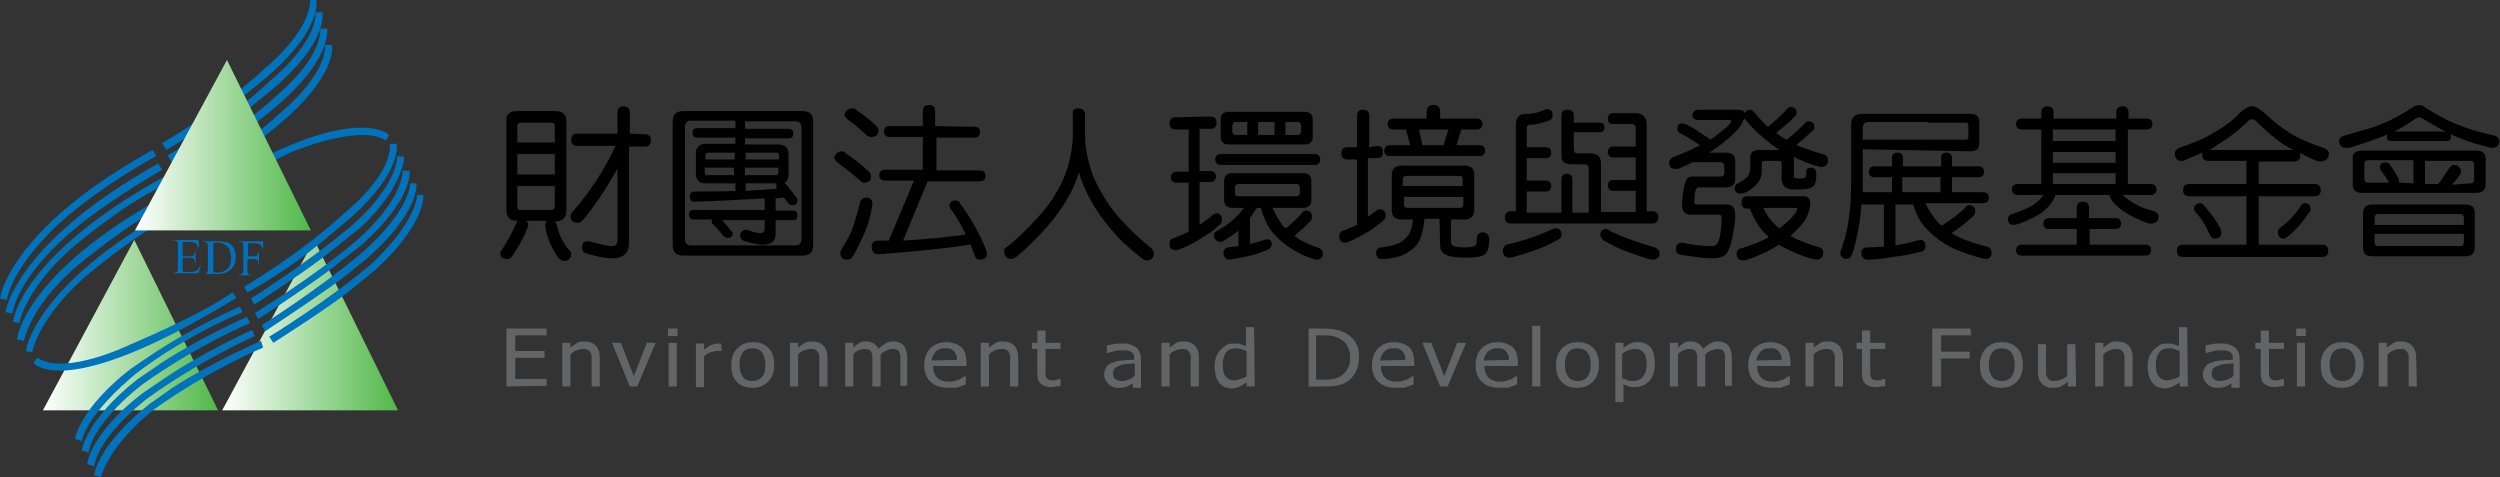 <?xml version="1.0" encoding="utf-8"?>
<!-- Generator: $$$/GeneralStr/196=Adobe Illustrator 27.6.0, SVG Export Plug-In . SVG Version: 6.00 Build 0)  -->
<svg version="1.1" id="Layer_1" xmlns="http://www.w3.org/2000/svg" xmlns:xlink="http://www.w3.org/1999/xlink" x="0px" y="0px"
	 width="366.8px" height="70px" viewBox="0 0 366.8 70" style="enable-background:new 0 0 366.8 70;" xml:space="preserve">
<rect x="0" y="0" width="366.8" height="70" fill="#333333" stroke="none"/>
<style type="text/css">
	.st0{fill:#0073BD;}
	.st1{enable-background:new    ;}
	.st2{fill:#0071BC;}
	.st3{fill:url(#SVGID_1_);}
	.st4{fill:url(#SVGID_00000145033071061941263860000013210134445753565849_);}
	.st5{fill:url(#SVGID_00000073000934572097305810000016704409159886034365_);}
	.st6{fill:#626466;}
</style>
<g>
	<g>
		<path class="st0" d="M0,43.8c0,0,1.1-10,22.4-21.8l0.5,0.9c0,0-8.8,4.7-15.1,10.7C7.9,33.6,2,39,1,44L0,43.8z"/>
		<path class="st0" d="M0.8,45.8c0,0,1.3-10,22.4-21.8l0.6,0.9c0,0-10.3,5.9-15.1,10.7c0,0-5.9,5.3-6.9,10.4L0.8,45.8z"/>
		<path class="st0" d="M1.9,47.2c0,0,0.9-9.5,22.2-21.3l-0.8,1.7c0,0-4.3,1.8-12.3,8.4c0,0-6.6,5.3-8.2,11.4L1.9,47.2z"/>
		<path class="st0" d="M22,30C3.2,41,2.5,49.8,2.5,49.8l1,0.2c1.6-6.2,8.2-11.3,8.2-11.3s5.3-4.4,9.5-6.9L22,30z"/>
		<path class="st0" d="M23.5,31.6C4.8,42.5,3.8,51.5,3.8,51.5l0.9,0.2c1.6-6.2,8.4-11.6,8.4-11.6s5.3-4.4,9.5-6.9L23.5,31.6z"/>
		<path class="st0" d="M30.7,27.5c21.3-13,26.4-7.7,26.4-7.7l-0.5,0.8c-3.9-2.5-13.8,1.7-13.8,1.7s-6.6,3-10.7,5.6L30.7,27.5z"/>
		<path class="st0" d="M39.4,19.5c-3.2,2.7-7.3,5.6-13.1,8.6l-0.5-0.9c0,0,9.1-4.8,15.4-10.7c0,0,6.6-5.3,6.5-9.9l1,0
			C48.7,6.6,49.8,11.4,39.4,19.5"/>
		<path class="st0" d="M38.7,17.1c-3.2,2.7-7.3,5.6-13.1,8.6l-0.5-0.9c0,0,9.1-4.8,15.4-10.7c0,0,6.6-5.3,6.5-9.9l1,0
			C48,4.3,48.9,9.2,38.7,17.1"/>
		<path class="st0" d="M38,14.7c-3.2,2.7-7,5.7-12.8,9.1l-0.6-1c0,0,8.9-5.1,15.2-11.1c0,0,6.6-5.3,6.5-9.9l1,0
			C47.3,1.8,48.5,6.6,38,14.7"/>
		<path class="st0" d="M37.2,12.9c-3.2,2.7-7,5.7-12.8,9.1l-0.6-1c0,0,8.8-5.1,15.1-11c0,0,6.6-5.3,6.6-10l0.9,0
			C46.4,0,47.6,4.8,37.2,12.9"/>
		<g class="st1">
			<path class="st2" d="M26.8,35.7v1.9h1.1c0.3,0,0.5,0,0.5-0.1c0.1-0.1,0.2-0.3,0.2-0.6h0.1v1.7h-0.1c0-0.2-0.1-0.4-0.1-0.5
				c0-0.1-0.1-0.2-0.2-0.2c-0.1,0-0.2-0.1-0.4-0.1h-1.1v1.6c0,0.2,0,0.3,0,0.4c0,0,0.1,0.1,0.1,0.1c0,0,0.1,0,0.3,0H28
				c0.3,0,0.5,0,0.6-0.1c0.1,0,0.2-0.1,0.4-0.2c0.1-0.1,0.3-0.4,0.4-0.7h0.1l-0.4,1.2h-3.7v-0.1h0.2c0.1,0,0.2,0,0.3-0.1
				c0.1,0,0.1-0.1,0.2-0.2c0-0.1,0-0.2,0-0.5v-3.2c0-0.3,0-0.5-0.1-0.6c-0.1-0.1-0.2-0.1-0.4-0.1h-0.2v-0.1h3.7l0.1,1.1H29
				c0-0.3-0.1-0.4-0.2-0.5c-0.1-0.1-0.1-0.2-0.3-0.2c-0.1,0-0.3-0.1-0.5-0.1H26.8z"/>
			<path class="st2" d="M29.8,40.3v-0.1H30c0.2,0,0.3-0.1,0.4-0.2c0.1-0.1,0.1-0.3,0.1-0.5v-3.2c0-0.3,0-0.5-0.1-0.6
				c-0.1-0.1-0.2-0.2-0.4-0.2h-0.2v-0.1h2c0.7,0,1.3,0.1,1.6,0.2c0.4,0.2,0.7,0.4,0.9,0.8c0.2,0.4,0.3,0.8,0.3,1.3
				c0,0.7-0.2,1.2-0.6,1.7c-0.5,0.5-1.1,0.8-2.1,0.8H29.8z M31.2,39.9c0.3,0.1,0.6,0.1,0.8,0.1c0.5,0,1-0.2,1.4-0.6
				c0.4-0.4,0.5-0.9,0.5-1.6c0-0.7-0.2-1.2-0.5-1.6c-0.4-0.4-0.8-0.6-1.4-0.6c-0.2,0-0.5,0-0.7,0.1V39.9z"/>
			<path class="st2" d="M36.4,35.7v1.9h0.9c0.2,0,0.3,0,0.4-0.1c0.1-0.1,0.2-0.3,0.2-0.5H38v1.7h-0.1c0-0.2,0-0.3-0.1-0.4
				c0-0.1-0.1-0.2-0.2-0.2c-0.1,0-0.2-0.1-0.4-0.1h-0.9v1.5c0,0.2,0,0.4,0,0.5c0,0.1,0.1,0.1,0.1,0.2c0.1,0.1,0.2,0.1,0.3,0.1h0.2
				v0.1H35v-0.1h0.2c0.2,0,0.3-0.1,0.4-0.2c0.1-0.1,0.1-0.3,0.1-0.6v-3.2c0-0.2,0-0.4,0-0.5c0-0.1-0.1-0.1-0.1-0.2
				c-0.1-0.1-0.2-0.1-0.3-0.1H35v-0.1h3.6l0,1.1h-0.1c-0.1-0.2-0.1-0.4-0.2-0.5s-0.2-0.2-0.3-0.2c-0.1,0-0.3-0.1-0.6-0.1H36.4z"/>
		</g>
		
			<linearGradient id="SVGID_1_" gradientUnits="userSpaceOnUse" x1="19.826" y1="-158.635" x2="45.58" y2="-158.635" gradientTransform="matrix(1 0 0 -1 0 -137.304)">
			<stop  offset="0" style="stop-color:#FFFFFF"/>
			<stop  offset="1" style="stop-color:#50B848"/>
		</linearGradient>
		<polygon class="st3" points="33.3,8.8 19.8,33.8 45.6,33.8 		"/>
		
			<linearGradient id="SVGID_00000150809646537816435380000009347226563606292410_" gradientUnits="userSpaceOnUse" x1="32.616" y1="-184.972" x2="58.369" y2="-184.972" gradientTransform="matrix(1 0 0 -1 0 -137.304)">
			<stop  offset="0" style="stop-color:#FFFFFF"/>
			<stop  offset="1" style="stop-color:#50B848"/>
		</linearGradient>
		<polygon style="fill:url(#SVGID_00000150809646537816435380000009347226563606292410_);" points="46.1,35.2 32.6,60.2 58.4,60.2 
					"/>
		
			<linearGradient id="SVGID_00000183940007291077718390000006170140316613091508_" gradientUnits="userSpaceOnUse" x1="6.278" y1="-184.972" x2="32.032" y2="-184.972" gradientTransform="matrix(1 0 0 -1 0 -137.304)">
			<stop  offset="0" style="stop-color:#FFFFFF"/>
			<stop  offset="1" style="stop-color:#50B848"/>
		</linearGradient>
		<polygon style="fill:url(#SVGID_00000183940007291077718390000006170140316613091508_);" points="19.7,35.2 6.3,60.2 32,60.2 		
			"/>
		<path class="st0" d="M51.5,31.9c7.6-6.8,6.7-10.8,6.7-10.8l-1,0c0.3,4.7-6.6,10.1-6.6,10.1C44.4,37,35.8,42.1,35.8,42.1l0.5,0.8
			c0,0,5.8-3,12.1-8.4L51.5,31.9z"/>
		<path class="st0" d="M52.9,33.4c6.4-6,6.4-10.4,6.4-10.4l-1-0.1c-0.3,4.9-6.7,10.2-6.7,10.2c-6.5,5.5-14.8,10.7-14.8,10.7l0.5,0.9
			c0,0,8.8-5.7,11.3-7.9L52.9,33.4z"/>
		<path class="st0" d="M53.1,35.9c7.6-6.8,7-10.8,7-10.8l-1-0.1c-0.3,4.9-6.8,10.3-6.8,10.3c-6.5,5.5-14.9,10.6-14.9,10.6l0.5,0.9
			c0,0,9.5-6.2,12-8.4L53.1,35.9z"/>
		<path class="st0" d="M54.1,37.7c7.6-6.8,7-10.8,7-10.8h-0.9c-0.4,4.5-7,10.1-7,10.1c-6.5,5.5-14.8,10.7-14.8,10.7l0.5,0.9
			c0,0,9.4-6.2,12-8.3L54.1,37.7z"/>
		<path class="st0" d="M55.2,39.5c7.5-7,6.9-10.9,6.9-10.9h-0.9c-0.4,4.5-6.8,10.2-6.8,10.2c-6.5,5.5-14.9,10.6-14.9,10.6l0.6,0.9
			c0,0,9.3-5.9,11.9-8.2L55.2,39.5z"/>
		<path class="st0" d="M34.7,43.7C9.2,59.3,4.9,53.2,4.9,53.2l0.6-0.7c4,2.7,13.5-1.9,13.5-1.9s10.7-4.5,15.1-7.7L34.7,43.7z"/>
		<path class="st0" d="M19.2,54.1C11.6,60,11,64.4,11,64.4l1,0.3c1-4.4,8.1-10,8.1-10c7.5-5.7,15.5-8.9,15.5-8.9l-0.4-0.8
			c0,0-6.5,2.7-13.2,7.2L19.2,54.1z"/>
		<path class="st0" d="M20.1,55.7c-7.6,6-8.1,10.4-8.1,10.4l1,0.3c0.9-4.8,7.9-10,7.9-10c8.1-5.8,15.8-9,15.8-9l-0.5-0.9
			c0,0-7,3.1-12.6,6.8L20.1,55.7z"/>
		<path class="st0" d="M20.9,57.7c-7.8,6-8.1,10.4-8.1,10.4l1,0.3c0.9-4.8,7.9-10,7.9-10c8.1-5.8,15.7-9.1,15.7-9.1L37,48.4
			c0,0-7.1,3.2-12.7,7L20.9,57.7z"/>
		<path class="st0" d="M21.9,59.3c-7.6,6-8.1,10.4-8.1,10.4l1,0.3c1.6-5.3,7.9-10,7.9-10c8.1-5.8,15.9-9,15.9-9l-0.3-1
			c0,0-7.3,3.2-13,6.9L21.9,59.3z"/>
	</g>
	<g>
		<path d="M75.8,16.3h5.7c1.1,0,1.6,0.5,1.6,1.6v13c0,1.1-0.6,1.6-1.7,1.6c0.1,0.1,0.2,0.3,0.3,0.5c0.3,1.4,0.9,2.6,1.7,3.6
			c0.3,0.2,0.4,0.4,0.4,0.7c0,0.3-0.1,0.5-0.2,0.6c-0.1,0.2-0.4,0.4-0.7,0.4c-0.3,0-0.6-0.1-0.9-0.4c-0.5-0.6-1.1-1.6-1.6-3
			C80.1,33.9,80,33.3,80,33c0-0.2,0.1-0.4,0.2-0.6h-3c0.2,0.2,0.3,0.3,0.3,0.5c0,0.1,0,0.3-0.1,0.5c-0.6,1.6-1.4,2.9-2.2,4.1
			c-0.2,0.3-0.4,0.5-0.7,0.5c-0.7,0-1.1-0.3-1.1-0.8c0-0.2,0.1-0.4,0.2-0.5c0.7-1,1.4-2.4,2.2-4c0-0.1,0.1-0.2,0.1-0.3
			c-1.1,0-1.6-0.5-1.6-1.6v-13C74.2,16.9,74.7,16.3,75.8,16.3z M75.9,20.9h5.5v-2.4c0-0.4-0.2-0.5-0.5-0.5h-4.5
			c-0.3,0-0.5,0.2-0.5,0.5V20.9z M75.9,25.6h5.5v-3h-5.5V25.6z M80.9,30.8c0.3,0,0.5-0.2,0.5-0.5v-3h-5.5v3c0,0.4,0.2,0.5,0.5,0.5
			H80.9z M94.6,19.7c0.6,0,0.9,0.3,0.9,0.9c0,0.6-0.3,0.9-0.9,0.9h-2.3v14.1c0,1.5-0.8,2.3-2.5,2.3c-0.9,0-2.1-0.2-3.7-0.7
			c-0.5-0.1-0.7-0.4-0.7-0.9c0-0.6,0.3-0.9,0.8-0.9c0.1,0,0.3,0,0.6,0.1c1.5,0.4,2.5,0.6,3,0.6c0.5,0,0.8-0.3,0.8-0.9V24.7
			c-1.3,2.4-2.9,4.9-4.9,7.4c-0.4,0.4-0.7,0.6-0.8,0.6c-0.8,0-1.2-0.3-1.2-1c0-0.2,0.1-0.4,0.3-0.6c1.9-2.2,3.3-4.2,4.3-5.9
			c0.7-1.2,1.4-2.4,2-3.8h-5.6c-0.6,0-0.9-0.3-0.9-0.9c0-0.6,0.3-0.9,0.9-0.9h5.9v-3.1c0-0.6,0.3-0.9,0.9-0.9c0.6,0,0.9,0.3,0.9,0.9
			v3.1L94.6,19.7L94.6,19.7z"/>
		<path d="M100.3,16.3h17.4c1.1,0,1.6,0.5,1.6,1.5V36c0,1-0.5,1.5-1.6,1.5h-17.4c-1.1,0-1.6-0.5-1.6-1.5V17.8
			C98.7,16.8,99.2,16.3,100.3,16.3z M116.7,36c0.6,0,0.9-0.3,0.9-1V18.8c0-0.7-0.3-1-0.9-1h-7.4v1.1h6.4c0.4,0,0.7,0.2,0.7,0.7
			c0,0.4-0.2,0.7-0.7,0.7h-6.4v0.9h4.9c1,0,1.5,0.5,1.5,1.4v3c0,0.6-0.2,1-0.6,1.2c0.3,0.3,0.5,0.5,0.7,0.8c0.3,0.4,0.6,0.8,0.9,1.2
			c0.2,0.2,0.3,0.4,0.3,0.5c0,0.5-0.2,0.8-0.7,0.8c-0.3,0-0.5-0.1-0.7-0.3c-0.2-0.4-0.4-0.6-0.6-0.8c-0.1,0-0.2,0-0.2,0
			c-0.4,0-0.7,0.1-1,0.1v1.8h2.5c0.5,0,0.7,0.2,0.7,0.7c0,0.5-0.2,0.7-0.7,0.7h-2.5v2c0,1.1-0.6,1.6-1.9,1.6c-0.7,0-1.5-0.2-2.6-0.5
			c-0.4-0.1-0.7-0.4-0.7-0.8c0-0.5,0.3-0.8,0.8-0.9c0.1,0,0.2,0,0.4,0.1c0.9,0.3,1.5,0.4,1.8,0.4c0.4,0,0.6-0.2,0.6-0.6v-1.3h-6.3
			c0.1,0.1,0.3,0.3,0.4,0.4c0.3,0.3,0.6,0.7,0.9,1.1c0.2,0.2,0.3,0.3,0.3,0.4c0,0.5-0.2,0.7-0.7,0.7c-0.3,0-0.5-0.1-0.7-0.3
			c-0.3-0.4-0.6-0.7-0.8-1c-0.2-0.2-0.4-0.4-0.6-0.6c-0.2-0.2-0.3-0.4-0.3-0.5c0-0.1,0-0.2,0.1-0.3h-2.7c-0.5,0-0.7-0.2-0.7-0.7
			c0-0.5,0.2-0.7,0.7-0.7h10.4v-1.7c-3.6,0.2-7,0.4-10.3,0.5c-0.5,0-0.7-0.3-0.7-0.8c0-0.4,0.2-0.7,0.7-0.7c2.1,0,4.1,0,6-0.1v-1.1
			h-4.3c-1,0-1.5-0.5-1.5-1.4v-3c0-0.9,0.5-1.4,1.5-1.4h4.3v-0.9h-5.6c-0.4,0-0.7-0.2-0.7-0.7c0-0.4,0.2-0.7,0.7-0.7h5.6v-1.1h-6.5
			c-0.6,0-0.9,0.3-0.9,1V35c0,0.7,0.3,1,0.9,1L116.7,36L116.7,36z M103.5,23.4h4.3v-1h-3.9c-0.3,0-0.4,0.2-0.4,0.5L103.5,23.4
			L103.5,23.4z M107.7,25.7v-1.1h-4.3v0.6c0,0.4,0.1,0.5,0.4,0.5H107.7z M109.4,22.4v1h4.9v-0.5c0-0.4-0.1-0.5-0.4-0.5H109.4z
			 M113.8,25.7c0.3,0,0.4-0.2,0.4-0.5v-0.6h-4.9v1.1H113.8z M114,27.7c-0.1-0.1-0.1-0.3-0.1-0.4c0-0.2,0-0.3,0.1-0.4h-4.6V28
			C111,27.9,112.6,27.8,114,27.7z"/>
		<path d="M123.6,22.2c0.2,0,0.3,0.1,0.5,0.3c1.2,0.8,2.4,1.7,3.5,2.8c0.1,0.2,0.2,0.4,0.2,0.6c0,0.6-0.3,0.9-1,0.9
			c-0.2,0-0.3-0.1-0.5-0.2c-1.1-1-2.3-1.9-3.6-2.9c-0.2-0.3-0.3-0.4-0.3-0.6C122.5,22.6,122.9,22.2,123.6,22.2z M127.1,29
			c0.6,0,0.9,0.3,0.9,1c-0.2,1.3-0.5,2.6-1,3.8c-0.5,1.2-1.1,2.5-1.8,3.7c-0.2,0.4-0.5,0.6-0.9,0.6c-0.6,0-1-0.3-1-0.9
			c0-0.1,0-0.2,0.1-0.5c0.9-1.5,1.5-2.5,1.7-3.3c0.4-1.1,0.8-2.4,1.1-3.8C126.4,29.2,126.7,29,127.1,29z M125.2,15.9
			c0.2,0,0.3,0.1,0.5,0.3c1.1,0.7,2.1,1.5,3,2.4c0.2,0.3,0.2,0.5,0.2,0.6c0,0.6-0.4,0.9-1.1,0.9c-0.2,0-0.4-0.1-0.6-0.2
			c-0.9-0.9-1.9-1.7-3-2.5c-0.2-0.3-0.3-0.4-0.3-0.6C124.1,16.2,124.5,15.9,125.2,15.9z M143,18.6c0.5,0,0.8,0.3,0.8,0.8
			c0,0.5-0.3,0.8-0.8,0.8h-5.6v4.8h6.4c0.5,0,0.8,0.3,0.8,0.8c0,0.5-0.3,0.8-0.8,0.8h-7.7l-3.6,8.7c3.4-0.2,6.5-0.5,9.2-0.9
			c-0.7-1.4-1.4-2.7-2.2-3.7c-0.1-0.2-0.2-0.4-0.2-0.5c0-0.5,0.3-0.8,1-0.8c0.2,0,0.5,0.2,0.6,0.5c1.5,2,2.8,4.3,3.8,6.8
			c0.1,0.2,0.1,0.5,0.1,0.6c0,0.5-0.4,0.8-1.1,0.8c-0.3,0-0.6-0.2-0.7-0.7c-0.2-0.5-0.4-1-0.6-1.5c0,0-0.1,0-0.1,0
			c-4.7,0.7-9.2,1.1-13.5,1.4c-0.6,0-0.9-0.4-0.9-1.1c0-0.6,0.3-0.9,0.9-0.9c0.5,0,1.1,0,1.6,0l3.7-8.8h-4.3c-0.5,0-0.8-0.3-0.8-0.8
			c0-0.5,0.3-0.8,0.8-0.8h5.6v-4.8h-4.9c-0.5,0-0.8-0.3-0.8-0.8c0-0.5,0.3-0.8,0.8-0.8h4.9v-2.2c0-0.6,0.3-0.9,0.9-0.9
			c0.6,0,0.9,0.3,0.9,0.9v2.2L143,18.6L143,18.6z"/>
		<path d="M158.2,15.9c0.6,0,1,0.3,1,1v3.3c0,1.1,0.2,2.3,0.6,3.8c0.4,1.6,1.1,3.1,2,4.6c0.8,1.4,1.9,2.9,3.3,4.3
			c0.9,1,2.2,2.2,3.8,3.5c0.3,0.3,0.4,0.5,0.4,0.8c0,0.6-0.4,1-1,1c-0.3,0-0.6-0.1-0.9-0.4c-1.8-1.4-3.3-2.8-4.5-4.3
			c-1.2-1.4-2.1-2.7-2.8-4c-0.8-1.4-1.4-2.8-1.8-4.2c-0.4,1.4-1,2.7-1.8,4c-0.7,1.3-1.7,2.6-2.9,4c-1.4,1.6-2.9,3.1-4.5,4.4
			c-0.3,0.2-0.5,0.3-0.7,0.3c-0.7,0-1-0.4-1.1-1.2c0-0.2,0.2-0.5,0.6-0.7c1.5-1.2,2.8-2.5,4.1-3.9c1.4-1.5,2.5-3,3.3-4.5
			c0.8-1.4,1.3-2.8,1.6-4.1c0.3-1.3,0.5-2.5,0.5-3.6v-3.3C157.3,16.2,157.6,15.9,158.2,15.9z"/>
		<path d="M177.6,17.1c0.6,0,0.9,0.3,0.9,0.9c0,0.6-0.3,0.9-0.9,0.9H176v6.2h1.6c0.5,0,0.8,0.3,0.8,0.8c0,0.5-0.3,0.8-0.8,0.8H176
			V33c0.6-0.4,1.3-0.9,2.1-1.6l0.3-0.1c0.6,0,0.9,0.3,0.9,1c0,0.2-0.1,0.5-0.4,0.7c-0.6,0.6-1.4,1.2-2.4,1.8
			c-1.2,0.8-2.4,1.4-3.5,1.8c-0.2,0.1-0.3,0.1-0.5,0.1c-0.6,0-0.9-0.3-0.9-0.9c0-0.5,0.2-0.8,0.7-0.9c0.8-0.3,1.5-0.6,2.1-0.9v-7.2
			h-1.8c-0.5,0-0.8-0.3-0.8-0.8c0-0.5,0.3-0.8,0.8-0.8h1.8v-6.2h-1.9c-0.6,0-0.9-0.3-0.9-0.9s0.3-0.9,0.9-0.9L177.6,17.1L177.6,17.1
			z M180.8,25.4h10.4c0.8,0,1.2,0.4,1.2,1.2v2.7c0,0.8-0.4,1.2-1.2,1.2h-4.5c0.5,1.1,1,1.9,1.5,2.6c0.1,0.2,0.3,0.3,0.5,0.4
			c0.9-0.8,1.7-1.5,2.3-2.2c0.2-0.3,0.4-0.4,0.6-0.4c0.6,0,0.9,0.3,0.9,0.9c0,0.3-0.1,0.6-0.4,0.8c-0.6,0.7-1.4,1.3-2.2,2
			c0.2,0.2,0.5,0.3,0.7,0.5c0.7,0.4,1.7,0.9,3,1.3c0.3,0.2,0.5,0.4,0.5,0.7c0,0.7-0.3,1-1,1c-0.1,0-0.4-0.1-0.7-0.2
			c-1.2-0.4-2.1-0.9-2.9-1.4c-1-0.6-1.9-1.4-2.7-2.3c-0.7-0.8-1.3-2-1.8-3.7h-0.6c0,0.1-0.1,0.2-0.2,0.3c-0.3,0.5-0.6,0.9-0.8,1.2
			v3.8c0.8-0.2,1.5-0.4,2.1-0.6c0.1,0,0.3-0.1,0.4-0.1c0.4,0,0.7,0.3,0.7,0.7c0,0.3-0.2,0.6-0.5,0.8c-0.7,0.3-1.5,0.6-2.6,0.9
			c-0.8,0.2-1.9,0.4-3.1,0.6c-0.5,0-0.8-0.3-0.9-0.9c0-0.5,0.2-0.8,0.7-0.9c0.5-0.1,1-0.1,1.5-0.2v-2.3c-0.1,0.1-0.2,0.2-0.2,0.2
			c-0.6,0.5-1.3,0.9-1.9,1.3c-0.2,0.1-0.4,0.2-0.6,0.2c-0.2,0-0.4-0.1-0.6-0.3c-0.2-0.2-0.3-0.4-0.3-0.7c0-0.3,0.2-0.5,0.6-0.7
			c0.7-0.4,1.3-0.8,1.8-1.2c0.5-0.4,0.9-0.8,1.3-1.2c0.2-0.2,0.4-0.5,0.7-0.9h-1.7c-0.8,0-1.2-0.4-1.2-1.2v-2.7
			C179.6,25.8,180,25.4,180.8,25.4z M192.9,22.6c0.5,0,0.8,0.3,0.8,0.8c0,0.5-0.3,0.8-0.8,0.8h-13.8c-0.5,0-0.8-0.3-0.8-0.8
			c0-0.5,0.3-0.8,0.8-0.8H192.9z M180.3,16.4h11.1c0.8,0,1.2,0.4,1.2,1.1v2.6c0,0.7-0.4,1.1-1.2,1.1h-11.1c-0.8,0-1.2-0.4-1.2-1.1
			v-2.6C179.1,16.8,179.5,16.4,180.3,16.4z M183,19.8v-1.9h-1.7c-0.3,0-0.5,0.2-0.5,0.6v0.7c0,0.4,0.2,0.6,0.5,0.6L183,19.8
			L183,19.8z M190.2,28.8c0.3,0,0.5-0.2,0.5-0.5v-0.8c0-0.4-0.2-0.5-0.5-0.5h-8.5c-0.3,0-0.5,0.2-0.5,0.5v0.8c0,0.4,0.2,0.5,0.5,0.5
			H190.2z M187,19.8v-1.9h-2.4v1.9H187z M190.4,19.8c0.3,0,0.5-0.2,0.5-0.6v-0.7c0-0.4-0.2-0.6-0.5-0.6h-1.8v1.9L190.4,19.8
			L190.4,19.8z"/>
		<path d="M202,21.4c0.6,0,0.9,0.3,0.9,0.9s-0.3,0.9-0.9,0.9h-1.3v8.6c0.4-0.3,0.9-0.6,1.4-1l0.3-0.1c0.6,0,0.9,0.3,0.9,1
			c0,0.2-0.1,0.4-0.3,0.6c-0.5,0.5-1.2,1-2.1,1.6c-1.1,0.7-2.2,1.2-3.1,1.6c-0.1,0.1-0.3,0.1-0.4,0.1c-0.6,0-0.9-0.3-0.9-0.9
			c0-0.5,0.2-0.8,0.7-0.9c0.7-0.3,1.4-0.6,1.9-0.8v-9.6h-1.4c-0.6,0-0.9-0.3-0.9-0.9s0.3-0.9,0.9-0.9h1.4v-4.6
			c0-0.6,0.3-0.9,0.9-0.9c0.6,0,0.9,0.3,0.9,0.9v4.6L202,21.4L202,21.4z M211.2,32.1H209c-0.1,1.3-0.4,2.2-0.6,2.9
			c-0.4,0.9-1,1.5-1.8,2c-0.9,0.6-2.1,0.9-3.5,1c-0.2,0-0.3,0-0.4,0c-0.5,0-0.8-0.3-0.8-0.9c0-0.5,0.3-0.7,0.7-0.8
			c1.1-0.1,2-0.3,2.8-0.7c0.6-0.4,1.1-0.8,1.4-1.4c0.3-0.5,0.4-1.1,0.5-2h-1.7c-1,0-1.4-0.5-1.4-1.4v-5.1c0-0.9,0.5-1.4,1.4-1.4h9.3
			c1,0,1.4,0.5,1.4,1.4v5.1c0,0.9-0.5,1.4-1.4,1.4h-2v3.4c0,0.5,0.7,0.7,2,0.7c1.1,0,1.7-0.2,1.7-0.5l0.1-0.9c0-0.5,0.3-0.8,0.9-0.8
			c0.5,0,0.8,0.3,0.9,0.9c0,1.4-0.3,2.2-0.8,2.4c-0.5,0.3-1.4,0.4-2.7,0.4c-1.5,0-2.5-0.2-3-0.5c-0.5-0.3-0.7-0.7-0.7-1.3
			L211.2,32.1L211.2,32.1z M210.3,15.4c0.6,0,1,0.3,1,1v1h5.4c0.5,0,0.8,0.3,0.8,0.8c0,0.5-0.3,0.8-0.8,0.8h-2.3l-0.7,2.3h3.4
			c0.5,0,0.8,0.3,0.8,0.8c0,0.5-0.3,0.8-0.8,0.8h-13.2c-0.5,0-0.8-0.3-0.8-0.8c0-0.5,0.3-0.8,0.8-0.8h3l-0.6-2.3h-1.9
			c-0.5,0-0.8-0.3-0.8-0.8c0-0.5,0.3-0.8,0.8-0.8h4.9v-1C209.4,15.7,209.7,15.4,210.3,15.4z M205.9,27.3h8.7v-1
			c0-0.4-0.2-0.5-0.5-0.5h-7.8c-0.3,0-0.5,0.2-0.5,0.5V27.3z M214.2,30.5c0.3,0,0.5-0.2,0.5-0.5v-1.1h-8.7v1.1
			c0,0.4,0.2,0.5,0.5,0.5H214.2z M208.7,21.3h3.1l0.7-2.3h-4.3L208.7,21.3z"/>
		<path d="M228.2,33.5c0.6,0,0.9,0.3,0.9,0.9c0,0.3-0.1,0.5-0.4,0.7c-1.6,1-3.8,1.8-6.6,2.6c-0.3,0.1-0.5,0.1-0.6,0.1
			c-0.7,0-1-0.4-1-1.1c0-0.3,0.2-0.6,0.5-0.8c2.7-0.6,4.9-1.4,6.8-2.3C227.9,33.6,228.1,33.5,228.2,33.5z M226.9,16
			c0.6,0,0.9,0.3,0.9,0.9c0,0.5-0.3,0.8-0.9,0.9c-0.9,0.3-1.6,0.5-2.3,0.5c-0.4,0-0.6,0.2-0.6,0.6v2.7h2.8c0.5,0,0.8,0.3,0.8,0.8
			c0,0.5-0.3,0.8-0.8,0.8H224v3.3h2.8c0.5,0,0.8,0.3,0.8,0.8c0,0.5-0.3,0.8-0.8,0.8H224v3.1h5.1v-4.9c0-0.5,0.3-0.8,0.8-0.8
			c0.5,0,0.8,0.3,0.8,0.8v4.9h2.4v-6.4c0-0.5-0.2-0.7-0.6-0.7h-2c-1,0-1.4-0.4-1.4-1.3v-5.9c0-0.5,0.3-0.8,0.9-0.8
			c0.6,0,0.9,0.3,0.9,0.8V18h3.8c0.5,0,0.7,0.2,0.7,0.7s-0.2,0.7-0.7,0.7h-3.8v2.4c0,0.5,0.2,0.7,0.6,0.7h1.8c1.1,0,1.6,0.5,1.6,1.5
			v7.1h5.1V28h-3.3c-0.5,0-0.8-0.3-0.8-0.8c0-0.5,0.3-0.8,0.8-0.8h3.3v-3.3h-3.3c-0.5,0-0.8-0.3-0.8-0.8c0-0.5,0.3-0.8,0.8-0.8h3.3
			v-2.6c0-0.5-0.2-0.7-0.7-0.7h-2.6c-0.6,0-0.8-0.3-0.8-0.8c0-0.5,0.3-0.8,0.8-0.8h3.2c1.1,0,1.7,0.6,1.7,1.7v12.7h0.8
			c0.6,0,0.9,0.3,0.9,0.9c0,0.6-0.3,0.9-0.9,0.9h-20.7c-0.6,0-0.9-0.3-0.9-0.9c0-0.6,0.3-0.9,0.9-0.9h0.7V18.5
			c0-0.6,0.1-1.1,0.4-1.4c0.2-0.3,0.7-0.4,1.3-0.4C225.1,16.7,226,16.4,226.9,16z M235.7,33.6c0.2,0,0.3,0.1,0.5,0.3
			c2.2,1,4.4,1.8,6.6,2.4c0.4,0.2,0.7,0.4,0.7,0.8c0,0.7-0.4,1-1.1,1c-0.3,0-1.6-0.4-3.7-1.2c-1.2-0.4-2.3-1-3.4-1.6
			c-0.3-0.3-0.5-0.6-0.5-0.8C234.8,33.9,235.1,33.6,235.7,33.6z"/>
		<path d="M249.2,16.1h5.9c0.5,0,0.8,0.2,0.9,0.5c0.1-0.3,0.4-0.5,0.8-0.5c0.2,0,0.3,0.1,0.5,0.3c0.7,0.8,1.4,1.6,2.1,2.2
			c1.1-0.9,2-1.7,2.7-2.5c0.2-0.3,0.4-0.4,0.6-0.4c0.6,0,0.9,0.3,0.9,0.8c0,0.3-0.1,0.5-0.4,0.7c-0.7,0.8-1.6,1.5-2.6,2.3
			c0.5,0.4,1,0.7,1.5,1c1.1-0.8,1.9-1.6,2.6-2.3c0.2-0.3,0.4-0.4,0.6-0.4c0.6,0,0.9,0.3,0.9,0.8c0,0.3-0.1,0.5-0.4,0.7
			c-0.7,0.7-1.4,1.3-2.2,1.9c0.2,0.1,0.3,0.2,0.5,0.3c0.8,0.3,1.9,0.7,3.3,1.1c0.5,0.1,0.8,0.4,0.8,0.9c0,0.7-0.4,1-1.1,1
			c-1.2-0.3-2.3-0.7-3.1-1.1c-0.3-0.1-0.6-0.3-0.8-0.4c0,0.1,0,0.2,0,0.2v2.5c0,0.2,0,0.3,0.1,0.4c0.1,0,0.3,0.1,0.6,0.1
			c0.4,0,0.7,0,0.8-0.1c0.2,0,0.2-0.1,0.3-0.3l0-0.6c0-0.4,0.3-0.6,0.7-0.6c0.5,0,0.8,0.3,0.8,0.9c0,0.7-0.1,1.2-0.2,1.5
			c-0.2,0.3-0.4,0.5-0.7,0.6c-0.4,0.1-0.8,0.2-1.3,0.2h-1.2c-1.2,0-1.7-0.6-1.7-1.7v-2.3c0-0.1-0.2-0.2-0.6-0.2h-1.7
			c-0.4,0-0.6,0.1-0.6,0.2v1.1c0,0.8-0.2,1.4-0.5,1.8c-0.4,0.5-0.9,1-1.6,1.4c-0.4,0.2-0.7,0.3-1,0.3c-0.6,0-0.9-0.3-0.9-0.8
			c0-0.2,0.1-0.4,0.3-0.6c0.8-0.4,1.4-0.8,1.6-1.1c0.3-0.4,0.4-0.8,0.4-1.4v-1.3c0-0.8,0.4-1.2,1.3-1.2h3c-0.5-0.3-0.9-0.6-1.3-0.9
			c-1.4-1.1-2.6-2.2-3.6-3.4c-0.2-0.2-0.3-0.3-0.3-0.4c-0.1,0.4-0.3,0.9-0.7,1.4c-0.8,1-2,2-3.5,3.1c-0.3,0.2-0.6,0.4-0.9,0.6h2.4
			c1,0,1.4,0.4,1.4,1.3v2.5c0,0.9-0.5,1.3-1.4,1.3h-4c-0.4,0-0.6,0.7-0.6,2.2c0,0.2,0.1,0.3,0.4,0.3h4.4c0.8,0,1.2,0.5,1.2,1.6
			c0,0.6-0.1,1.5-0.3,2.5c-0.2,1.4-0.5,2.3-0.8,2.8c-0.3,0.7-1.1,1-2.3,1c-1,0-2.5-0.2-4.6-0.5c-0.5-0.1-0.7-0.4-0.7-0.9
			c0-0.6,0.3-0.9,1-0.9c1.7,0.4,3.1,0.5,4.3,0.5c0.6,0,0.9-0.4,1.1-1.2c0.2-1.1,0.3-2,0.3-2.8c0-0.4-0.1-0.6-0.4-0.6h-4.1
			c-0.9,0-1.3-0.5-1.3-1.4c0-0.9,0.1-1.8,0.3-2.7c0.2-1,0.5-1.5,1.1-1.5h4.2c0.4,0,0.6-0.2,0.6-0.6v-0.8c0-0.4-0.2-0.7-0.6-0.7h-3.7
			c-0.1,0-0.3,0-0.4,0c-0.5,0.3-1,0.5-1.5,0.7c-0.3,0.2-0.6,0.3-0.9,0.3c-0.7,0-1-0.3-1-0.9c0-0.4,0.2-0.6,0.5-0.8
			c1.8-0.7,3.1-1.3,4-1.8c-0.7-0.5-1.2-0.8-1.7-1.1c-0.4-0.2-0.8-0.5-1.3-0.7c-0.2-0.2-0.3-0.4-0.3-0.6c0-0.6,0.3-0.8,0.8-0.8
			c0.2,0,0.4,0.1,0.6,0.2c0.5,0.3,1,0.5,1.4,0.8c0.6,0.4,1.2,0.8,1.8,1.2c0.1,0.1,0.1,0.1,0.2,0.2c0.8-0.5,1.4-1,2-1.5
			c0.8-0.6,1.1-1,1.1-1.2c0-0.1-0.1-0.2-0.2-0.2h-4.7c-0.5,0-0.8-0.3-0.8-0.8C248.5,16.3,248.7,16.1,249.2,16.1z M256.3,28.8h8.4
			c0.6,0,0.9,0.4,0.9,1.1c0,0.6-0.2,1.3-0.6,2.1c-0.4,0.8-1.2,1.6-2.3,2.6c0.2,0.1,0.4,0.2,0.7,0.4c0.9,0.4,2.1,0.9,3.6,1.3
			c0.4,0.2,0.5,0.4,0.5,0.7c0,0.7-0.3,1.1-1,1.1c-0.1,0-0.4-0.1-0.9-0.2c-1.4-0.4-2.5-0.9-3.5-1.4c-0.4-0.2-0.8-0.4-1.1-0.6
			c-1,0.7-2.1,1.2-3.3,1.7c-0.9,0.4-1.6,0.6-1.9,0.6c-0.7,0-1-0.3-1-1c0-0.5,0.3-0.7,0.8-0.8c1.6-0.5,2.9-1,3.9-1.6
			c-0.2-0.2-0.4-0.4-0.6-0.6c-0.8-0.8-1.5-2-2.2-3.6v0h-0.4c-0.5,0-0.8-0.3-0.8-0.8C255.5,29.1,255.8,28.8,256.3,28.8z M258.7,30.5
			c0.5,1,1.1,1.9,1.8,2.5c0.2,0.2,0.4,0.4,0.6,0.5c0.9-0.7,1.7-1.4,2.3-2.2c0.2-0.3,0.3-0.6,0.3-0.7c0-0.1-0.1-0.1-0.2-0.1
			L258.7,30.5L258.7,30.5z"/>
		<path d="M273.3,21.9v4.7c0,0.5,0,1.1,0,1.6h4.3v-2.2h-2.6c-0.5,0-0.8-0.3-0.8-0.8c0-0.5,0.3-0.8,0.8-0.8h2.6v-1.2
			c0-0.6,0.3-0.8,0.8-0.8c0.5,0,0.8,0.3,0.8,0.8v1.2h5.6v-1.2c0-0.6,0.3-0.8,0.8-0.8c0.5,0,0.8,0.3,0.8,0.8v1.2h3.9
			c0.5,0,0.8,0.3,0.8,0.8c0,0.5-0.3,0.8-0.8,0.8h-3.9v2.2h4.6c0.5,0,0.8,0.3,0.8,0.8c0,0.5-0.3,0.8-0.8,0.8h-8.5
			c0.5,1.1,1.2,2.1,1.8,2.8c0.2,0.2,0.4,0.4,0.6,0.5c1.4-0.9,2.6-1.8,3.4-2.6c0.2-0.3,0.4-0.4,0.6-0.4c0.6,0,0.9,0.3,0.9,0.9
			c0,0.3-0.1,0.6-0.4,0.8c-0.9,0.8-1.9,1.7-3.1,2.4c0.5,0.3,0.9,0.5,1.3,0.7c1.2,0.5,2.4,0.9,3.6,1.2c0.7,0.1,1,0.4,1,1
			c0,0.6-0.3,0.9-1,0.9c-1.6-0.4-3.1-0.9-4.5-1.5c-1.7-0.8-3.1-1.9-4.2-3.1c-0.8-0.9-1.4-2-1.8-3.4h-2.6v6c1.3-0.2,2.5-0.5,3.6-0.8
			c0.6,0,0.8,0.3,0.8,1c0,0.5-0.4,0.8-1.1,0.8c-0.9,0.3-2.1,0.5-3.7,0.7c-1.7,0.3-2.9,0.4-3.6,0.4c-0.7,0-1-0.3-1-1
			c0-0.5,0.3-0.8,0.9-0.8c0.8,0,1.6-0.1,2.4-0.1v-6.2h-3.3c-0.1,1.3-0.2,2.4-0.4,3.4c-0.3,1.6-0.6,3-1,4c-0.2,0.4-0.4,0.6-0.7,0.6
			c-0.6,0-0.9-0.3-1-0.8c0-0.1,0.1-0.5,0.3-1c0.1-0.4,0.2-0.8,0.4-1.3c0.2-0.8,0.4-1.6,0.5-2.4c0.3-1.8,0.4-3.7,0.4-5.7v-8.5
			c0-1.1,0.6-1.6,1.7-1.6h15.8c0.9,0,1.3,0.4,1.3,1.2v3.1c0,0.8-0.4,1.2-1.3,1.2L273.3,21.9L273.3,21.9z M282.9,17.9h-8.7
			c-0.6,0-0.9,0.3-0.9,1v1.6h15.1c0.3,0,0.4-0.2,0.4-0.5v-1.5c0-0.4-0.1-0.5-0.4-0.5H282.9z M284.7,28.2v-2.2h-5.6v2.2H284.7z"/>
		<path d="M315,17.4c0.5,0,0.8,0.3,0.8,0.8c0,0.5-0.3,0.8-0.8,0.8h-2.8v8h3.4c0.5,0,0.8,0.3,0.8,0.8c0,0.5-0.3,0.8-0.8,0.8h-4.2
			c0.8,0.7,1.6,1.2,2.2,1.5c0.5,0.3,1.4,0.6,2.5,0.9c0.4,0.2,0.6,0.4,0.6,0.8c0,0.7-0.4,1-1.2,1c-0.1,0-0.3,0-0.5-0.1
			c-1.3-0.5-2.4-1-3.1-1.5c-0.8-0.5-1.4-1-1.9-1.6c-0.3-0.4-0.5-0.7-0.5-1h-7.9c-0.2,0.6-0.5,1-0.8,1.4c-0.4,0.5-1,1.1-1.7,1.5
			c-1.1,0.6-2.1,1.1-3.1,1.4c-0.2,0-0.4,0.1-0.6,0.1c-0.2,0-0.4-0.1-0.6-0.2c-0.1-0.2-0.2-0.4-0.2-0.6c0-0.4,0.2-0.7,0.6-0.8
			c1-0.3,2-0.7,2.9-1.2c0.5-0.3,1-0.7,1.4-1.2c0.1-0.1,0.2-0.2,0.3-0.4H296c-0.5,0-0.8-0.3-0.8-0.8c0-0.5,0.3-0.8,0.8-0.8h3.5v-8
			h-2.9c-0.5,0-0.8-0.3-0.8-0.8c0-0.5,0.3-0.8,0.8-0.8h2.9v-0.9c0-0.6,0.3-0.9,0.9-0.9s0.9,0.3,0.9,0.9v0.9h9.2v-0.9
			c0-0.6,0.3-0.9,0.9-0.9c0.6,0,0.9,0.3,0.9,0.9v0.9L315,17.4L315,17.4z M310.4,32c0.5,0,0.8,0.3,0.8,0.8c0,0.5-0.3,0.8-0.8,0.8
			h-3.8v2.3h8.2c0.5,0,0.8,0.3,0.8,0.8c0,0.5-0.3,0.8-0.8,0.8h-18.2c-0.5,0-0.8-0.3-0.8-0.8c0-0.5,0.3-0.8,0.8-0.8h8.1v-2.3h-4.1
			c-0.5,0-0.8-0.3-0.8-0.8c0-0.5,0.3-0.8,0.8-0.8h4.1v-1.5c0-0.6,0.3-0.9,0.9-0.9c0.6,0,0.9,0.3,0.9,0.9V32H310.4z M301.2,20.7h9.2
			V19h-9.2V20.7z M301.2,23.9h9.2v-1.6h-9.2V23.9z M301.2,27h9.2v-1.6h-9.2V27z"/>
		<path d="M330.4,15.6c0.6,0,1.2,0.4,2.1,1.2c1,1,2.2,1.9,3.6,2.8c1.3,0.8,3,1.5,5.1,2.2c0.3,0.2,0.5,0.5,0.5,0.7
			c0,0.7-0.4,1.1-1.1,1.2c-0.2,0-0.5,0-0.7-0.1c-1-0.4-1.8-0.8-2.5-1.2c0,0.1,0.1,0.3,0.1,0.4c0,0.6-0.3,0.9-0.9,0.9h-5.2V27h8.2
			c0.6,0,0.9,0.3,0.9,0.9c0,0.6-0.3,0.9-0.9,0.9h-8.2v7.1h9.3c0.6,0,0.9,0.3,0.9,0.9c0,0.6-0.3,0.9-0.9,0.9h-20.4
			c-0.6,0-0.9-0.3-0.9-0.9c0-0.6,0.3-0.9,0.9-0.9h9.3v-7.1h-8.4c-0.6,0-0.9-0.3-0.9-0.9c0-0.6,0.3-0.9,0.9-0.9h8.4v-3.4H324
			c-0.6,0-0.9-0.3-0.9-0.9c0-0.1,0-0.2,0-0.3c-0.8,0.4-1.7,0.7-2.5,1.1c-0.2,0.1-0.4,0.1-0.6,0.1c-0.6,0-0.9-0.4-0.9-1.1
			c0-0.4,0.2-0.6,0.6-0.8c2.1-0.7,3.8-1.4,5.2-2.3c1.5-0.8,2.9-1.9,4.1-3.2C329.5,15.9,329.9,15.6,330.4,15.6z M322.9,29.8
			c0.2,0,0.4,0.2,0.6,0.5c0.9,1,1.7,2.1,2.3,3.3c0.1,0.2,0.1,0.4,0.1,0.6c0,0.5-0.3,0.8-1,0.8c-0.3,0-0.5-0.2-0.7-0.6
			c-0.6-1.4-1.3-2.5-2.1-3.3c-0.1-0.2-0.2-0.4-0.2-0.5C322,30.1,322.3,29.8,322.9,29.8z M324.2,22h12.3c-0.5-0.3-1-0.5-1.3-0.7
			c-1.4-0.9-2.7-2.1-4.1-3.4c-0.2-0.3-0.4-0.4-0.7-0.4c-0.2,0-0.3,0.1-0.5,0.2c-1.5,1.5-3.1,2.7-4.8,3.7
			C324.9,21.6,324.6,21.8,324.2,22z M338.1,29.8c0.6,0,0.9,0.3,0.9,0.9c0,0.3-0.1,0.5-0.4,0.7c-0.8,1.3-1.8,2.4-3.2,3.5
			c-0.2,0.1-0.3,0.1-0.3,0.1c-0.6,0-0.9-0.3-0.9-1c0-0.3,0.2-0.5,0.5-0.7c1.2-0.9,2.2-2,3-3.3C337.8,29.9,338,29.8,338.1,29.8z"/>
		<path d="M355,15.4c0.2,0,0.5,0.1,0.7,0.3c1.9,1.2,3.7,2.2,5.5,2.8c1.1,0.5,2.7,0.9,4.8,1.4c0.4,0.1,0.7,0.4,0.7,0.8
			c0,0.6-0.4,1-1,1c-0.2,0-0.6-0.1-1.3-0.3c-1.7-0.4-3.3-1-4.8-1.7c0,0.1,0,0.2,0,0.3c0,0.5-0.2,0.7-0.7,0.7h-8
			c-0.5,0-0.7-0.2-0.7-0.7c0-0.1,0-0.2,0.1-0.3c-0.2,0.1-0.5,0.2-0.6,0.3c-1.6,0.6-3.1,1.1-4.4,1.5c-0.5,0.2-0.8,0.2-1.1,0.2
			c-0.6,0-1-0.4-1-1c0-0.4,0.3-0.7,0.7-0.8c2.5-0.7,4.5-1.2,5.7-1.8c1.6-0.6,3.1-1.5,4.6-2.5C354.5,15.5,354.8,15.4,355,15.4z
			 M346.6,22.1h16.7c1,0,1.4,0.4,1.4,1.3V27c0,0.9-0.5,1.3-1.4,1.3h-16.7c-1,0-1.4-0.4-1.4-1.3v-3.7
			C345.1,22.5,345.6,22.1,346.6,22.1z M348.1,30h13.6c1,0,1.4,0.4,1.4,1.3v5c0,0.9-0.5,1.3-1.4,1.3h-13.6c-1,0-1.4-0.4-1.4-1.3v-5
			C346.7,30.4,347.2,30,348.1,30z M354.1,26.9v-3.4h-6.7c-0.3,0-0.5,0.2-0.5,0.6v2.1c0,0.4,0.2,0.6,0.5,0.6h3.1
			c-0.3-0.6-0.7-1.2-1.1-1.7c-0.2-0.2-0.2-0.4-0.2-0.5c0-0.6,0.3-0.8,0.9-0.8c0.1,0,0.3,0.1,0.5,0.3c0.4,0.5,0.8,1.2,1.2,1.9
			c0.1,0.2,0.2,0.4,0.2,0.5c0,0.2,0,0.3,0,0.3L354.1,26.9L354.1,26.9z M348.4,33h13.1v-1c0-0.4-0.2-0.6-0.5-0.6h-12.1
			c-0.3,0-0.5,0.2-0.5,0.6V33z M361,36.1c0.3,0,0.5-0.2,0.5-0.6v-1.2h-13.1v1.2c0,0.4,0.2,0.6,0.5,0.6H361z M351.3,19.3h7.5
			c-1-0.5-2-1.1-3-1.7c-0.4-0.2-0.6-0.4-0.8-0.4c-0.2,0-0.4,0.1-0.6,0.2C353.3,18.2,352.3,18.8,351.3,19.3z M362.5,26.9
			c0.3,0,0.5-0.2,0.5-0.6v-2.1c0-0.4-0.2-0.6-0.5-0.6h-6.7v3.4h1.9c0.2-0.2,0.4-0.4,0.5-0.6c0.4-0.6,0.8-1.2,1.2-1.8
			c0.2-0.3,0.4-0.4,0.8-0.4c0.2,0,0.4,0.1,0.6,0.3c0.2,0.2,0.3,0.4,0.3,0.6c0,0.2-0.1,0.4-0.2,0.6c-0.3,0.4-0.6,0.8-1,1.2
			c-0.1,0.1-0.1,0.2-0.2,0.2L362.5,26.9L362.5,26.9z"/>
	</g>
	<g>
		<path class="st6" d="M74.3,56.7v-8.5h5.9v1h-4.6v2.3h4.3v1h-4.3v3.1h4.6v1L74.3,56.7L74.3,56.7z"/>
		<path class="st6" d="M88,56.7h-1.2v-3.6c0-0.3,0-0.6,0-0.8c0-0.3-0.1-0.5-0.2-0.6c-0.1-0.2-0.2-0.3-0.4-0.4s-0.4-0.1-0.7-0.1
			c-0.3,0-0.6,0.1-0.9,0.2c-0.3,0.1-0.6,0.3-0.9,0.6v4.7h-1.2v-6.4h1.2v0.7c0.4-0.3,0.7-0.5,1-0.7c0.3-0.2,0.7-0.2,1.1-0.2
			c0.7,0,1.2,0.2,1.6,0.6c0.4,0.4,0.6,1,0.6,1.8L88,56.7L88,56.7z"/>
		<path class="st6" d="M96.2,50.3l-2.7,6.4h-1.1l-2.6-6.4h1.3l1.9,4.9l1.9-4.9H96.2z"/>
		<path class="st6" d="M99.4,49.3h-1.4v-1.1h1.4V49.3z M99.3,56.7h-1.2v-6.4h1.2V56.7z"/>
		<path class="st6" d="M105.9,51.5L105.9,51.5c-0.2,0-0.2,0-0.3,0c-0.1,0-0.2,0-0.4,0c-0.3,0-0.6,0.1-1,0.2
			c-0.3,0.1-0.6,0.3-0.9,0.6v4.5h-1.2v-6.4h1.2v0.9c0.4-0.3,0.8-0.6,1.1-0.7c0.3-0.1,0.6-0.2,0.9-0.2c0.1,0,0.2,0,0.3,0
			c0.1,0,0.1,0,0.2,0L105.9,51.5L105.9,51.5z"/>
		<path class="st6" d="M113.6,53.5c0,1.1-0.3,1.9-0.9,2.5s-1.3,0.9-2.3,0.9c-1,0-1.8-0.3-2.3-0.9c-0.6-0.6-0.8-1.4-0.8-2.4
			c0-1.1,0.3-1.9,0.9-2.5c0.6-0.6,1.3-0.9,2.3-0.9c1,0,1.7,0.3,2.3,0.9C113.3,51.6,113.6,52.5,113.6,53.5z M112.3,53.5
			c0-0.8-0.2-1.4-0.5-1.8c-0.3-0.4-0.8-0.6-1.4-0.6c-0.6,0-1.1,0.2-1.4,0.6c-0.3,0.4-0.5,1-0.5,1.8c0,0.8,0.2,1.4,0.5,1.8
			c0.3,0.4,0.8,0.6,1.4,0.6c0.6,0,1.1-0.2,1.4-0.6C112.2,54.9,112.3,54.3,112.3,53.5z"/>
		<path class="st6" d="M121.4,56.7h-1.2v-3.6c0-0.3,0-0.6,0-0.8c0-0.3-0.1-0.5-0.2-0.6c-0.1-0.2-0.2-0.3-0.4-0.4
			c-0.2-0.1-0.4-0.1-0.7-0.1c-0.3,0-0.6,0.1-0.9,0.2c-0.3,0.1-0.6,0.3-0.9,0.6v4.7h-1.2v-6.4h1.2v0.7c0.4-0.3,0.7-0.5,1-0.7
			c0.3-0.2,0.7-0.2,1.1-0.2c0.7,0,1.2,0.2,1.6,0.6c0.4,0.4,0.6,1,0.6,1.8L121.4,56.7L121.4,56.7z"/>
		<path class="st6" d="M132.1,56.7V53c0-0.3,0-0.6,0-0.8c0-0.2-0.1-0.4-0.2-0.6c-0.1-0.2-0.2-0.3-0.4-0.3c-0.2-0.1-0.4-0.1-0.6-0.1
			c-0.2,0-0.5,0.1-0.8,0.2c-0.3,0.1-0.6,0.3-0.9,0.6c0,0.1,0,0.1,0,0.2c0,0.1,0,0.2,0,0.3v4.2h-1.2V53c0-0.3,0-0.6,0-0.8
			c0-0.2-0.1-0.4-0.2-0.6c-0.1-0.2-0.2-0.3-0.4-0.3c-0.2-0.1-0.4-0.1-0.6-0.1c-0.3,0-0.5,0.1-0.8,0.2c-0.3,0.1-0.6,0.3-0.8,0.6v4.7
			h-1.2v-6.4h1.2v0.7c0.3-0.3,0.6-0.5,0.9-0.7c0.3-0.2,0.6-0.2,1-0.2c0.4,0,0.8,0.1,1.1,0.3s0.6,0.5,0.7,0.8c0.4-0.4,0.7-0.6,1-0.8
			s0.7-0.3,1.1-0.3c0.3,0,0.6,0,0.8,0.1c0.2,0.1,0.5,0.2,0.7,0.4c0.2,0.2,0.3,0.4,0.4,0.7c0.1,0.3,0.2,0.7,0.2,1.1v4.2H132.1z"/>
		<path class="st6" d="M139.1,56.9c-1.1,0-2-0.3-2.6-0.9c-0.6-0.6-0.9-1.4-0.9-2.4c0-1,0.3-1.9,0.9-2.5c0.6-0.6,1.4-0.9,2.4-0.9
			c0.4,0,0.8,0.1,1.2,0.2c0.3,0.1,0.6,0.3,0.9,0.5c0.3,0.2,0.4,0.5,0.6,0.9c0.1,0.4,0.2,0.8,0.2,1.3v0.6h-4.9c0,0.7,0.2,1.3,0.6,1.7
			c0.4,0.4,1,0.6,1.7,0.6c0.3,0,0.5,0,0.8-0.1c0.3-0.1,0.5-0.1,0.7-0.2c0.2-0.1,0.4-0.2,0.5-0.3c0.1-0.1,0.3-0.2,0.4-0.2h0.1v1.2
			c-0.1,0-0.3,0.1-0.5,0.2c-0.2,0.1-0.4,0.1-0.6,0.2c-0.2,0.1-0.4,0.1-0.6,0.1C139.6,56.8,139.3,56.9,139.1,56.9z M140.4,52.8
			c0-0.3,0-0.5-0.1-0.7c-0.1-0.2-0.2-0.4-0.3-0.5c-0.1-0.2-0.3-0.3-0.5-0.4c-0.2-0.1-0.5-0.1-0.8-0.1c-0.3,0-0.6,0-0.8,0.1
			c-0.2,0.1-0.4,0.2-0.6,0.4c-0.2,0.2-0.3,0.4-0.4,0.6c-0.1,0.2-0.2,0.4-0.2,0.7L140.4,52.8L140.4,52.8z"/>
		<path class="st6" d="M149.4,56.7h-1.2v-3.6c0-0.3,0-0.6,0-0.8c0-0.3-0.1-0.5-0.2-0.6c-0.1-0.2-0.2-0.3-0.4-0.4
			c-0.2-0.1-0.4-0.1-0.7-0.1c-0.3,0-0.6,0.1-0.9,0.2c-0.3,0.1-0.6,0.3-0.9,0.6v4.7h-1.2v-6.4h1.2v0.7c0.4-0.3,0.7-0.5,1-0.7
			c0.3-0.2,0.7-0.2,1.1-0.2c0.7,0,1.2,0.2,1.6,0.6c0.4,0.4,0.6,1,0.6,1.8L149.4,56.7L149.4,56.7z"/>
		<path class="st6" d="M154.2,56.8c-0.6,0-1.2-0.2-1.5-0.5c-0.4-0.3-0.5-0.9-0.5-1.6v-3.5h-0.8v-0.9h0.8v-1.8h1.2v1.8h2.2v0.9h-2.2
			v3c0,0.3,0,0.6,0,0.7c0,0.2,0.1,0.3,0.1,0.5c0.1,0.1,0.2,0.2,0.3,0.3c0.2,0.1,0.4,0.1,0.7,0.1c0.2,0,0.4,0,0.6-0.1
			c0.2-0.1,0.3-0.1,0.4-0.1h0.1v1c-0.2,0.1-0.5,0.1-0.7,0.1C154.6,56.8,154.4,56.8,154.2,56.8z"/>
		<path class="st6" d="M166.5,56c-0.1,0.1-0.2,0.2-0.4,0.3c-0.2,0.1-0.3,0.2-0.5,0.3c-0.2,0.1-0.4,0.2-0.6,0.2
			c-0.2,0.1-0.5,0.1-0.8,0.1c-0.3,0-0.6,0-0.8-0.1c-0.3-0.1-0.5-0.2-0.7-0.4c-0.2-0.2-0.3-0.4-0.5-0.6c-0.1-0.3-0.2-0.5-0.2-0.8
			c0-0.4,0.1-0.8,0.3-1.1c0.2-0.3,0.5-0.6,1-0.7c0.4-0.2,0.9-0.3,1.4-0.3c0.5-0.1,1.1-0.1,1.7-0.1v-0.2c0-0.3,0-0.5-0.1-0.6
			c-0.1-0.2-0.2-0.3-0.4-0.4c-0.2-0.1-0.3-0.1-0.6-0.2c-0.2,0-0.4,0-0.7,0c-0.3,0-0.6,0-1,0.1c-0.4,0.1-0.7,0.2-1.1,0.3h-0.1v-1.1
			c0.2-0.1,0.5-0.1,0.9-0.2c0.4-0.1,0.8-0.1,1.2-0.1c0.5,0,0.9,0,1.2,0.1c0.3,0.1,0.6,0.2,0.9,0.4c0.3,0.2,0.4,0.4,0.6,0.7
			c0.1,0.3,0.2,0.6,0.2,1v4.3h-1.2V56z M166.5,55.1v-1.8c-0.3,0-0.6,0.1-1.1,0.1c-0.4,0-0.8,0.1-1,0.2c-0.3,0.1-0.6,0.2-0.8,0.4
			c-0.2,0.2-0.3,0.4-0.3,0.8c0,0.4,0.1,0.6,0.3,0.8c0.2,0.2,0.6,0.3,1,0.3c0.4,0,0.7-0.1,1-0.2S166.2,55.4,166.5,55.1z"/>
		<path class="st6" d="M175.9,56.7h-1.2v-3.6c0-0.3,0-0.6,0-0.8c0-0.3-0.1-0.5-0.2-0.6c-0.1-0.2-0.2-0.3-0.4-0.4
			c-0.2-0.1-0.4-0.1-0.7-0.1c-0.3,0-0.6,0.1-0.9,0.2c-0.3,0.1-0.6,0.3-0.9,0.6v4.7h-1.2v-6.4h1.2v0.7c0.4-0.3,0.7-0.5,1-0.7
			c0.3-0.2,0.7-0.2,1.1-0.2c0.7,0,1.2,0.2,1.6,0.6c0.4,0.4,0.6,1,0.6,1.8L175.9,56.7L175.9,56.7z"/>
		<path class="st6" d="M184.1,56.7h-1.2v-0.6c-0.2,0.1-0.3,0.3-0.5,0.3c-0.1,0.1-0.3,0.2-0.5,0.3c-0.2,0.1-0.3,0.1-0.5,0.2
			c-0.2,0-0.4,0.1-0.6,0.1c-0.4,0-0.7-0.1-1.1-0.2c-0.3-0.1-0.6-0.4-0.8-0.6c-0.2-0.3-0.4-0.6-0.5-1c-0.1-0.4-0.2-0.9-0.2-1.4
			c0-0.6,0.1-1,0.2-1.4c0.2-0.4,0.4-0.8,0.7-1.1c0.3-0.3,0.6-0.5,0.9-0.7c0.4-0.2,0.7-0.2,1.1-0.2c0.4,0,0.7,0,0.9,0.1
			c0.3,0.1,0.5,0.2,0.8,0.3v-2.8h1.2L184.1,56.7L184.1,56.7z M182.9,55.2v-3.7c-0.3-0.1-0.6-0.2-0.8-0.3c-0.2,0-0.5-0.1-0.8-0.1
			c-0.6,0-1.1,0.2-1.4,0.6c-0.3,0.4-0.5,1-0.5,1.8c0,0.7,0.1,1.3,0.4,1.7c0.3,0.4,0.7,0.6,1.3,0.6c0.3,0,0.6-0.1,0.9-0.2
			C182.3,55.5,182.6,55.4,182.9,55.2z"/>
		<path class="st6" d="M199.4,52.5c0,0.8-0.2,1.5-0.5,2.1c-0.3,0.6-0.8,1.1-1.4,1.5c-0.5,0.3-1,0.4-1.5,0.5
			c-0.5,0.1-1.1,0.1-1.9,0.1H192v-8.5h2.1c0.9,0,1.6,0.1,2.1,0.2c0.5,0.1,0.9,0.3,1.3,0.5c0.6,0.4,1.1,0.8,1.4,1.4
			C199.3,50.9,199.4,51.6,199.4,52.5z M198.1,52.5c0-0.7-0.1-1.2-0.4-1.7c-0.2-0.5-0.6-0.8-1.1-1.1c-0.3-0.2-0.7-0.3-1.1-0.4
			c-0.4-0.1-0.9-0.1-1.4-0.1h-1v6.5h1c0.6,0,1,0,1.5-0.1c0.4-0.1,0.8-0.2,1.1-0.4c0.4-0.3,0.8-0.6,1-1.1
			C198,53.7,198.1,53.1,198.1,52.5z"/>
		<path class="st6" d="M204.8,56.9c-1.1,0-2-0.3-2.6-0.9c-0.6-0.6-0.9-1.4-0.9-2.4c0-1,0.3-1.9,0.9-2.5c0.6-0.6,1.4-0.9,2.4-0.9
			c0.4,0,0.8,0.1,1.2,0.2c0.3,0.1,0.6,0.3,0.9,0.5c0.3,0.2,0.4,0.5,0.6,0.9c0.1,0.4,0.2,0.8,0.2,1.3v0.6h-4.9c0,0.7,0.2,1.3,0.6,1.7
			c0.4,0.4,1,0.6,1.7,0.6c0.3,0,0.5,0,0.8-0.1c0.3-0.1,0.5-0.1,0.7-0.2c0.2-0.1,0.4-0.2,0.5-0.3c0.1-0.1,0.3-0.2,0.4-0.2h0.1v1.2
			c-0.1,0-0.3,0.1-0.5,0.2c-0.2,0.1-0.4,0.1-0.6,0.2c-0.2,0.1-0.4,0.1-0.6,0.1C205.3,56.8,205.1,56.9,204.8,56.9z M206.2,52.8
			c0-0.3,0-0.5-0.1-0.7c-0.1-0.2-0.2-0.4-0.3-0.5c-0.1-0.2-0.3-0.3-0.5-0.4c-0.2-0.1-0.5-0.1-0.8-0.1c-0.3,0-0.6,0-0.8,0.1
			c-0.2,0.1-0.4,0.2-0.6,0.4c-0.2,0.2-0.3,0.4-0.4,0.6c-0.1,0.2-0.2,0.4-0.2,0.7L206.2,52.8L206.2,52.8z"/>
		<path class="st6" d="M215.1,50.3l-2.7,6.4h-1.1l-2.6-6.4h1.3l1.9,4.9l1.9-4.9H215.1z"/>
		<path class="st6" d="M220,56.9c-1.1,0-2-0.3-2.6-0.9c-0.6-0.6-0.9-1.4-0.9-2.4c0-1,0.3-1.9,0.9-2.5c0.6-0.6,1.4-0.9,2.4-0.9
			c0.4,0,0.8,0.1,1.2,0.2c0.3,0.1,0.6,0.3,0.9,0.5c0.3,0.2,0.4,0.5,0.6,0.9c0.1,0.4,0.2,0.8,0.2,1.3v0.6h-4.9c0,0.7,0.2,1.3,0.6,1.7
			c0.4,0.4,1,0.6,1.7,0.6c0.3,0,0.5,0,0.8-0.1c0.3-0.1,0.5-0.1,0.7-0.2c0.2-0.1,0.4-0.2,0.5-0.3c0.1-0.1,0.3-0.2,0.4-0.2h0.1v1.2
			c-0.1,0-0.3,0.1-0.5,0.2c-0.2,0.1-0.4,0.1-0.6,0.2c-0.2,0.1-0.4,0.1-0.6,0.1C220.5,56.8,220.3,56.9,220,56.9z M221.4,52.8
			c0-0.3,0-0.5-0.1-0.7c-0.1-0.2-0.2-0.4-0.3-0.5c-0.1-0.2-0.3-0.3-0.5-0.4c-0.2-0.1-0.5-0.1-0.8-0.1c-0.3,0-0.6,0-0.8,0.1
			c-0.2,0.1-0.4,0.2-0.6,0.4c-0.2,0.2-0.3,0.4-0.4,0.6c-0.1,0.2-0.2,0.4-0.2,0.7L221.4,52.8L221.4,52.8z"/>
		<path class="st6" d="M226,56.7h-1.2v-8.9h1.2V56.7z"/>
		<path class="st6" d="M234.6,53.5c0,1.1-0.3,1.9-0.9,2.5c-0.6,0.6-1.3,0.9-2.3,0.9c-1,0-1.8-0.3-2.3-0.9c-0.6-0.6-0.8-1.4-0.8-2.4
			c0-1.1,0.3-1.9,0.9-2.5c0.6-0.6,1.3-0.9,2.3-0.9c1,0,1.7,0.3,2.3,0.9C234.3,51.6,234.6,52.5,234.6,53.5z M233.4,53.5
			c0-0.8-0.2-1.4-0.5-1.8c-0.3-0.4-0.8-0.6-1.4-0.6c-0.6,0-1.1,0.2-1.4,0.6c-0.3,0.4-0.5,1-0.5,1.8c0,0.8,0.2,1.4,0.5,1.8
			c0.3,0.4,0.8,0.6,1.4,0.6c0.6,0,1.1-0.2,1.4-0.6C233.2,54.9,233.4,54.3,233.4,53.5z"/>
		<path class="st6" d="M242.8,53.4c0,1.1-0.3,1.9-0.8,2.5c-0.6,0.6-1.3,0.9-2.1,0.9c-0.3,0-0.7,0-0.9-0.1c-0.3-0.1-0.5-0.2-0.8-0.3
			V59h-1.2v-8.7h1.2V51c0.3-0.2,0.6-0.4,1-0.6c0.4-0.2,0.8-0.2,1.2-0.2c0.8,0,1.4,0.3,1.9,0.9C242.6,51.6,242.8,52.4,242.8,53.4z
			 M241.6,53.5c0-0.7-0.1-1.3-0.4-1.7c-0.3-0.4-0.7-0.6-1.3-0.6c-0.3,0-0.7,0.1-1,0.2c-0.3,0.1-0.6,0.3-0.9,0.5v3.6
			c0.3,0.1,0.6,0.2,0.8,0.3s0.5,0.1,0.8,0.1c0.6,0,1.1-0.2,1.4-0.6C241.4,54.9,241.6,54.3,241.6,53.5z"/>
		<path class="st6" d="M253.1,56.7V53c0-0.3,0-0.6,0-0.8c0-0.2-0.1-0.4-0.2-0.6c-0.1-0.2-0.2-0.3-0.4-0.3c-0.2-0.1-0.4-0.1-0.6-0.1
			c-0.2,0-0.5,0.1-0.8,0.2c-0.3,0.1-0.6,0.3-0.9,0.6c0,0.1,0,0.1,0,0.2s0,0.2,0,0.3v4.2h-1.2V53c0-0.3,0-0.6,0-0.8
			c0-0.2-0.1-0.4-0.2-0.6c-0.1-0.2-0.2-0.3-0.4-0.3c-0.2-0.1-0.4-0.1-0.6-0.1c-0.3,0-0.5,0.1-0.8,0.2c-0.3,0.1-0.6,0.3-0.8,0.6v4.7
			h-1.2v-6.4h1.2v0.7c0.3-0.3,0.6-0.5,0.9-0.7c0.3-0.2,0.6-0.2,1-0.2c0.4,0,0.8,0.1,1.1,0.3c0.3,0.2,0.6,0.5,0.7,0.8
			c0.4-0.4,0.7-0.6,1-0.8s0.7-0.3,1.1-0.3c0.3,0,0.6,0,0.8,0.1c0.2,0.1,0.5,0.2,0.7,0.4c0.2,0.2,0.3,0.4,0.4,0.7
			c0.1,0.3,0.2,0.7,0.2,1.1v4.2H253.1z"/>
		<path class="st6" d="M260,56.9c-1.1,0-2-0.3-2.6-0.9c-0.6-0.6-0.9-1.4-0.9-2.4c0-1,0.3-1.9,0.9-2.5c0.6-0.6,1.4-0.9,2.4-0.9
			c0.4,0,0.8,0.1,1.2,0.2c0.3,0.1,0.6,0.3,0.9,0.5c0.3,0.2,0.4,0.5,0.6,0.9c0.1,0.4,0.2,0.8,0.2,1.3v0.6h-4.9c0,0.7,0.2,1.3,0.6,1.7
			c0.4,0.4,1,0.6,1.7,0.6c0.3,0,0.5,0,0.8-0.1c0.3-0.1,0.5-0.1,0.7-0.2c0.2-0.1,0.4-0.2,0.5-0.3s0.3-0.2,0.4-0.2h0.1v1.2
			c-0.1,0-0.3,0.1-0.5,0.2c-0.2,0.1-0.4,0.1-0.6,0.2c-0.2,0.1-0.4,0.1-0.6,0.1C260.6,56.8,260.3,56.9,260,56.9z M261.4,52.8
			c0-0.3,0-0.5-0.1-0.7c-0.1-0.2-0.2-0.4-0.3-0.5c-0.1-0.2-0.3-0.3-0.5-0.4c-0.2-0.1-0.5-0.1-0.8-0.1c-0.3,0-0.6,0-0.8,0.1
			c-0.2,0.1-0.4,0.2-0.6,0.4c-0.2,0.2-0.3,0.4-0.4,0.6c-0.1,0.2-0.2,0.4-0.2,0.7L261.4,52.8L261.4,52.8z"/>
		<path class="st6" d="M270.4,56.7h-1.2v-3.6c0-0.3,0-0.6,0-0.8c0-0.3-0.1-0.5-0.2-0.6c-0.1-0.2-0.2-0.3-0.4-0.4
			c-0.2-0.1-0.4-0.1-0.7-0.1c-0.3,0-0.6,0.1-0.9,0.2c-0.3,0.1-0.6,0.3-0.9,0.6v4.7h-1.2v-6.4h1.2v0.7c0.4-0.3,0.7-0.5,1-0.7
			c0.3-0.2,0.7-0.2,1.1-0.2c0.7,0,1.2,0.2,1.6,0.6c0.4,0.4,0.6,1,0.6,1.8L270.4,56.7L270.4,56.7z"/>
		<path class="st6" d="M275.2,56.8c-0.6,0-1.2-0.2-1.5-0.5c-0.4-0.3-0.5-0.9-0.5-1.6v-3.5h-0.8v-0.9h0.8v-1.8h1.2v1.8h2.2v0.9h-2.2
			v3c0,0.3,0,0.6,0,0.7s0.1,0.3,0.1,0.5c0.1,0.1,0.2,0.2,0.3,0.3c0.2,0.1,0.4,0.1,0.7,0.1c0.2,0,0.4,0,0.6-0.1
			c0.2-0.1,0.3-0.1,0.4-0.1h0.1v1c-0.2,0.1-0.5,0.1-0.7,0.1C275.6,56.8,275.4,56.8,275.2,56.8z"/>
		<path class="st6" d="M289.2,49.2h-4.4v2.4h4.2v1h-4.2v4.1h-1.3v-8.5h5.6L289.2,49.2L289.2,49.2z"/>
		<path class="st6" d="M296.8,53.5c0,1.1-0.3,1.9-0.9,2.5c-0.6,0.6-1.3,0.9-2.3,0.9c-1,0-1.8-0.3-2.3-0.9c-0.6-0.6-0.8-1.4-0.8-2.4
			c0-1.1,0.3-1.9,0.9-2.5c0.6-0.6,1.3-0.9,2.3-0.9c1,0,1.7,0.3,2.3,0.9C296.5,51.6,296.8,52.5,296.8,53.5z M295.6,53.5
			c0-0.8-0.2-1.4-0.5-1.8c-0.3-0.4-0.8-0.6-1.4-0.6c-0.6,0-1.1,0.2-1.4,0.6c-0.3,0.4-0.5,1-0.5,1.8c0,0.8,0.2,1.4,0.5,1.8
			c0.3,0.4,0.8,0.6,1.4,0.6c0.6,0,1.1-0.2,1.4-0.6C295.4,54.9,295.6,54.3,295.6,53.5z"/>
		<path class="st6" d="M304.6,56.7h-1.2V56c-0.4,0.3-0.7,0.5-1,0.7c-0.3,0.1-0.7,0.2-1.1,0.2c-0.3,0-0.6,0-0.9-0.1
			c-0.3-0.1-0.5-0.2-0.7-0.4c-0.2-0.2-0.4-0.4-0.5-0.7c-0.1-0.3-0.2-0.7-0.2-1.1v-4.1h1.2V54c0,0.3,0,0.6,0,0.8
			c0,0.2,0.1,0.4,0.2,0.6c0.1,0.2,0.2,0.3,0.4,0.4c0.2,0.1,0.4,0.1,0.7,0.1c0.3,0,0.6-0.1,0.9-0.2c0.3-0.1,0.6-0.3,0.9-0.5v-4.7h1.2
			L304.6,56.7L304.6,56.7z"/>
		<path class="st6" d="M312.9,56.7h-1.2v-3.6c0-0.3,0-0.6,0-0.8c0-0.3-0.1-0.5-0.2-0.6c-0.1-0.2-0.2-0.3-0.4-0.4
			c-0.2-0.1-0.4-0.1-0.7-0.1c-0.3,0-0.6,0.1-0.9,0.2c-0.3,0.1-0.6,0.3-0.9,0.6v4.7h-1.2v-6.4h1.2v0.7c0.4-0.3,0.7-0.5,1-0.7
			c0.3-0.2,0.7-0.2,1.1-0.2c0.7,0,1.2,0.2,1.6,0.6c0.4,0.4,0.6,1,0.6,1.8L312.9,56.7L312.9,56.7z"/>
		<path class="st6" d="M321,56.7h-1.2v-0.6c-0.2,0.1-0.3,0.3-0.5,0.3c-0.1,0.1-0.3,0.2-0.5,0.3c-0.2,0.1-0.3,0.1-0.5,0.2
			c-0.2,0-0.4,0.1-0.6,0.1c-0.4,0-0.7-0.1-1.1-0.2c-0.3-0.1-0.6-0.4-0.8-0.6c-0.2-0.3-0.4-0.6-0.5-1c-0.1-0.4-0.2-0.9-0.2-1.4
			c0-0.6,0.1-1,0.2-1.4c0.2-0.4,0.4-0.8,0.7-1.1c0.3-0.3,0.6-0.5,0.9-0.7c0.4-0.2,0.7-0.2,1.1-0.2c0.4,0,0.7,0,0.9,0.1
			c0.3,0.1,0.5,0.2,0.8,0.3v-2.8h1.2L321,56.7L321,56.7z M319.8,55.2v-3.7c-0.3-0.1-0.6-0.2-0.8-0.3s-0.5-0.1-0.8-0.1
			c-0.6,0-1.1,0.2-1.4,0.6c-0.3,0.4-0.5,1-0.5,1.8c0,0.7,0.1,1.3,0.4,1.7s0.7,0.6,1.3,0.6c0.3,0,0.6-0.1,0.9-0.2
			C319.3,55.5,319.6,55.4,319.8,55.2z"/>
		<path class="st6" d="M327.7,56c-0.1,0.1-0.2,0.2-0.4,0.3c-0.2,0.1-0.3,0.2-0.5,0.3c-0.2,0.1-0.4,0.2-0.6,0.2
			c-0.2,0.1-0.5,0.1-0.8,0.1c-0.3,0-0.6,0-0.8-0.1c-0.3-0.1-0.5-0.2-0.7-0.4c-0.2-0.2-0.3-0.4-0.5-0.6c-0.1-0.3-0.2-0.5-0.2-0.8
			c0-0.4,0.1-0.8,0.3-1.1c0.2-0.3,0.5-0.6,1-0.7c0.4-0.2,0.9-0.3,1.4-0.3c0.5-0.1,1.1-0.1,1.7-0.1v-0.2c0-0.3,0-0.5-0.1-0.6
			c-0.1-0.2-0.2-0.3-0.4-0.4c-0.2-0.1-0.3-0.1-0.6-0.2c-0.2,0-0.4,0-0.7,0c-0.3,0-0.6,0-1,0.1c-0.4,0.1-0.7,0.2-1.1,0.3h-0.1v-1.1
			c0.2-0.1,0.5-0.1,0.9-0.2c0.4-0.1,0.8-0.1,1.2-0.1c0.5,0,0.9,0,1.2,0.1c0.3,0.1,0.6,0.2,0.9,0.4c0.3,0.2,0.4,0.4,0.6,0.7
			c0.1,0.3,0.2,0.6,0.2,1v4.3h-1.2V56z M327.7,55.1v-1.8c-0.3,0-0.6,0.1-1.1,0.1c-0.4,0-0.8,0.1-1,0.2c-0.3,0.1-0.6,0.2-0.8,0.4
			c-0.2,0.2-0.3,0.4-0.3,0.8c0,0.4,0.1,0.6,0.3,0.8s0.6,0.3,1,0.3c0.4,0,0.7-0.1,1-0.2C327.2,55.5,327.5,55.4,327.7,55.1z"/>
		<path class="st6" d="M333.7,56.8c-0.6,0-1.2-0.2-1.5-0.5c-0.4-0.3-0.5-0.9-0.5-1.6v-3.5h-0.8v-0.9h0.8v-1.8h1.2v1.8h2.2v0.9h-2.2
			v3c0,0.3,0,0.6,0,0.7s0.1,0.3,0.1,0.5c0.1,0.1,0.2,0.2,0.3,0.3c0.2,0.1,0.4,0.1,0.7,0.1c0.2,0,0.4,0,0.6-0.1
			c0.2-0.1,0.3-0.1,0.4-0.1h0.1v1c-0.2,0.1-0.5,0.1-0.7,0.1C334.2,56.8,333.9,56.8,333.7,56.8z"/>
		<path class="st6" d="M338.3,49.3h-1.4v-1.1h1.4V49.3z M338.2,56.7H337v-6.4h1.2V56.7z"/>
		<path class="st6" d="M346.8,53.5c0,1.1-0.3,1.9-0.9,2.5c-0.6,0.6-1.3,0.9-2.3,0.9c-1,0-1.8-0.3-2.3-0.9c-0.6-0.6-0.8-1.4-0.8-2.4
			c0-1.1,0.3-1.9,0.9-2.5c0.6-0.6,1.3-0.9,2.3-0.9c1,0,1.7,0.3,2.3,0.9C346.5,51.6,346.8,52.5,346.8,53.5z M345.6,53.5
			c0-0.8-0.2-1.4-0.5-1.8c-0.3-0.4-0.8-0.6-1.4-0.6c-0.6,0-1.1,0.2-1.4,0.6c-0.3,0.4-0.5,1-0.5,1.8c0,0.8,0.2,1.4,0.5,1.8
			c0.3,0.4,0.8,0.6,1.4,0.6c0.6,0,1.1-0.2,1.4-0.6C345.4,54.9,345.6,54.3,345.6,53.5z"/>
		<path class="st6" d="M354.6,56.7h-1.2v-3.6c0-0.3,0-0.6,0-0.8c0-0.3-0.1-0.5-0.2-0.6c-0.1-0.2-0.2-0.3-0.4-0.4
			c-0.2-0.1-0.4-0.1-0.7-0.1c-0.3,0-0.6,0.1-0.9,0.2c-0.3,0.1-0.6,0.3-0.9,0.6v4.7H349v-6.4h1.2v0.7c0.4-0.3,0.7-0.5,1-0.7
			c0.3-0.2,0.7-0.2,1.1-0.2c0.7,0,1.2,0.2,1.6,0.6c0.4,0.4,0.6,1,0.6,1.8L354.6,56.7L354.6,56.7z"/>
	</g>
</g>
</svg>
